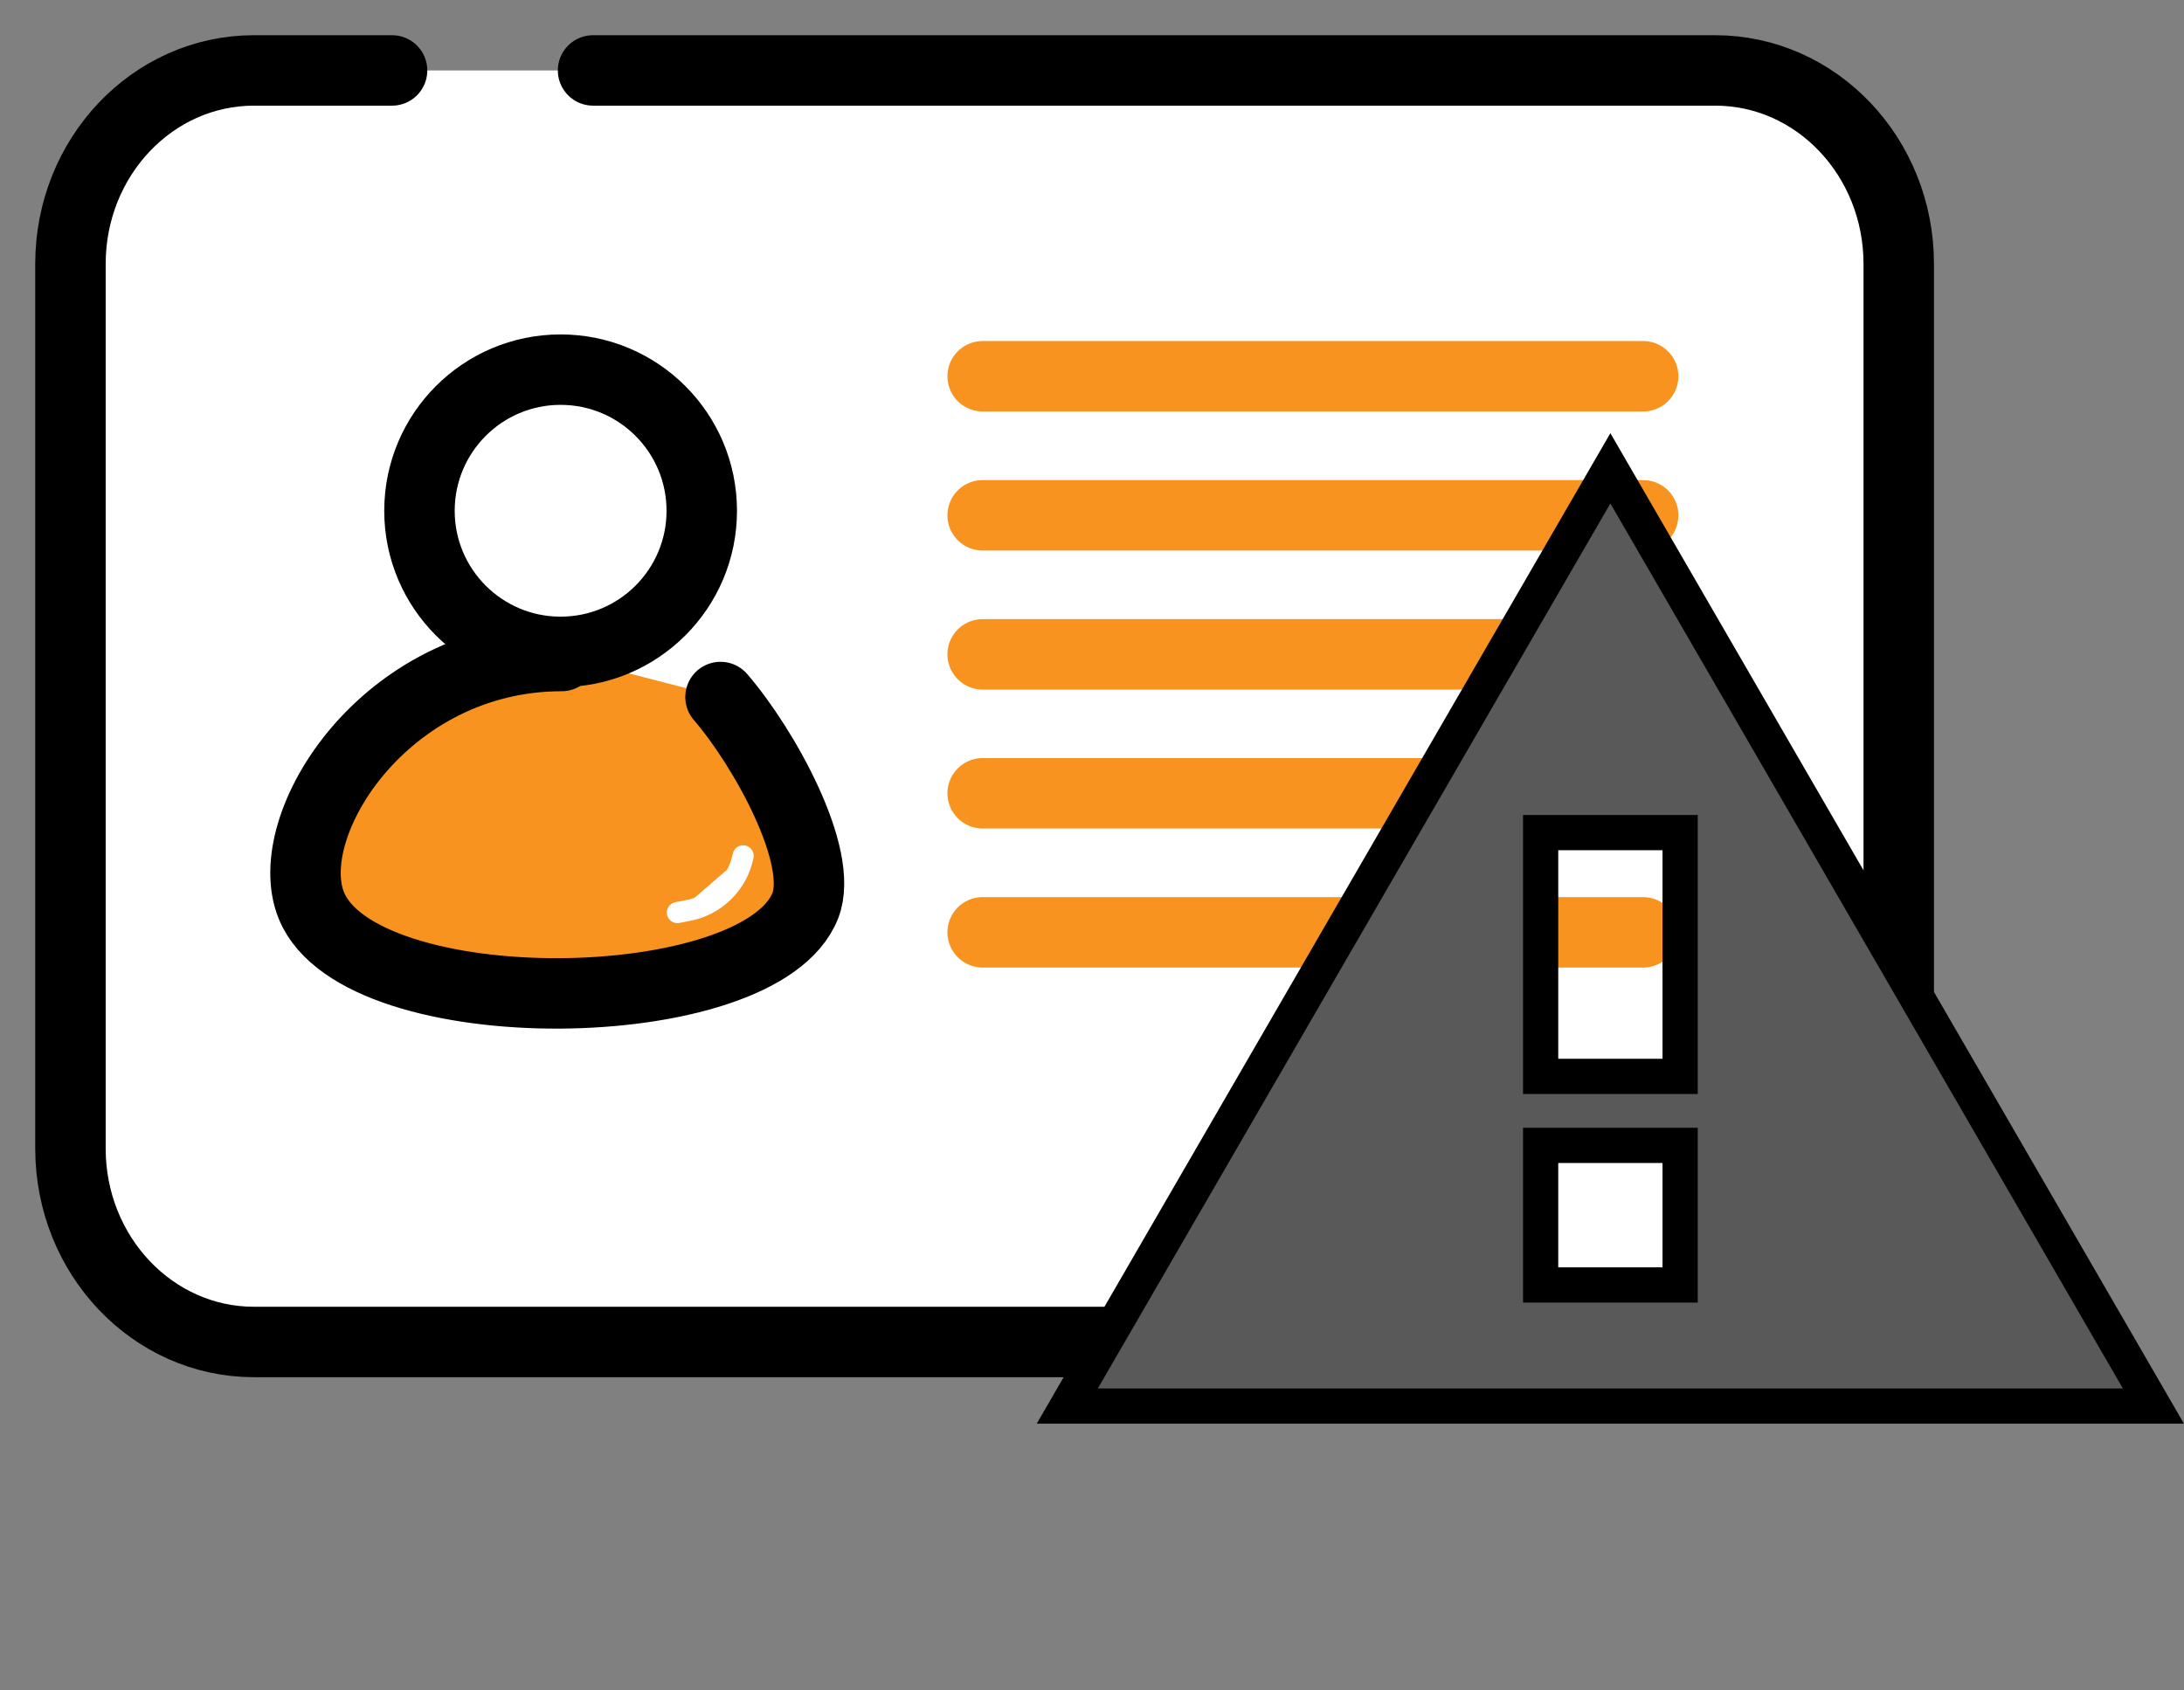 <svg width="31" height="24" viewBox="0 0 31 24" fill="none" xmlns="http://www.w3.org/2000/svg">
<rect x="0" y="0" width="31" height="24" fill="#808080" stroke="none"/>
<rect x="1" y="1" width="25.951" height="18.053" rx="3" fill="white"/>
<path d="M5.565 1H3.605C2.166 1 1 2.23 1 3.747V16.306C1 17.823 2.166 19.053 3.605 19.053H24.346C25.785 19.053 26.951 17.823 26.951 16.306V3.747C26.951 2.23 25.785 1 24.346 1H8.418" stroke="black" stroke-miterlimit="10" stroke-linecap="round"/>
<path d="M7.972 9.314C5.461 9.314 3.956 11.722 4.42 12.857C5.11 14.554 10.795 14.485 11.431 12.857C11.703 12.161 10.849 10.617 10.227 9.896" fill="#F7931E"/>
<path d="M7.972 9.314C5.461 9.314 3.956 11.722 4.42 12.857C5.11 14.554 10.795 14.485 11.431 12.857C11.703 12.161 10.849 10.617 10.227 9.896" stroke="black" stroke-linecap="round" stroke-linejoin="round"/>
<path d="M7.957 9.255C9.064 9.255 9.961 8.358 9.961 7.252C9.961 6.145 9.064 5.248 7.957 5.248C6.851 5.248 5.954 6.145 5.954 7.252C5.954 8.358 6.851 9.255 7.957 9.255Z" fill="white" stroke="black" stroke-miterlimit="10" stroke-linecap="round"/>
<path d="M10.548 12.151C10.509 12.348 10.411 12.527 10.267 12.666C10.124 12.806 9.941 12.898 9.744 12.931L9.615 12.956" fill="white"/>
<path d="M10.548 12.151C10.509 12.348 10.411 12.527 10.267 12.666C10.124 12.806 9.941 12.898 9.744 12.931L9.615 12.956" stroke="white" stroke-width="0.3" stroke-miterlimit="10" stroke-linecap="round"/>
<path d="M13.948 5.342H23.323" stroke="#F7931E" stroke-miterlimit="10" stroke-linecap="round"/>
<path d="M13.948 7.316H23.323" stroke="#F7931E" stroke-miterlimit="10" stroke-linecap="round"/>
<path d="M13.948 9.29H23.323" stroke="#F7931E" stroke-miterlimit="10" stroke-linecap="round"/>
<path d="M13.948 11.263H23.323" stroke="#F7931E" stroke-miterlimit="10" stroke-linecap="round"/>
<path d="M13.948 13.237H23.323" stroke="#F7931E" stroke-miterlimit="10" stroke-linecap="round"/>
<path d="M23.598 18.243H23.848V17.993V16.512V16.262H23.598H22.118H21.868V16.512V17.993V18.243H22.118H23.598ZM23.598 15.282H23.848V15.032V12.071V11.821H23.598H22.118H21.868V12.071V15.032V15.282H22.118H23.598ZM22.858 6.649L30.566 19.963H15.149L22.858 6.649Z" fill="#595959" stroke="black" stroke-width="0.5"/>
</svg>

